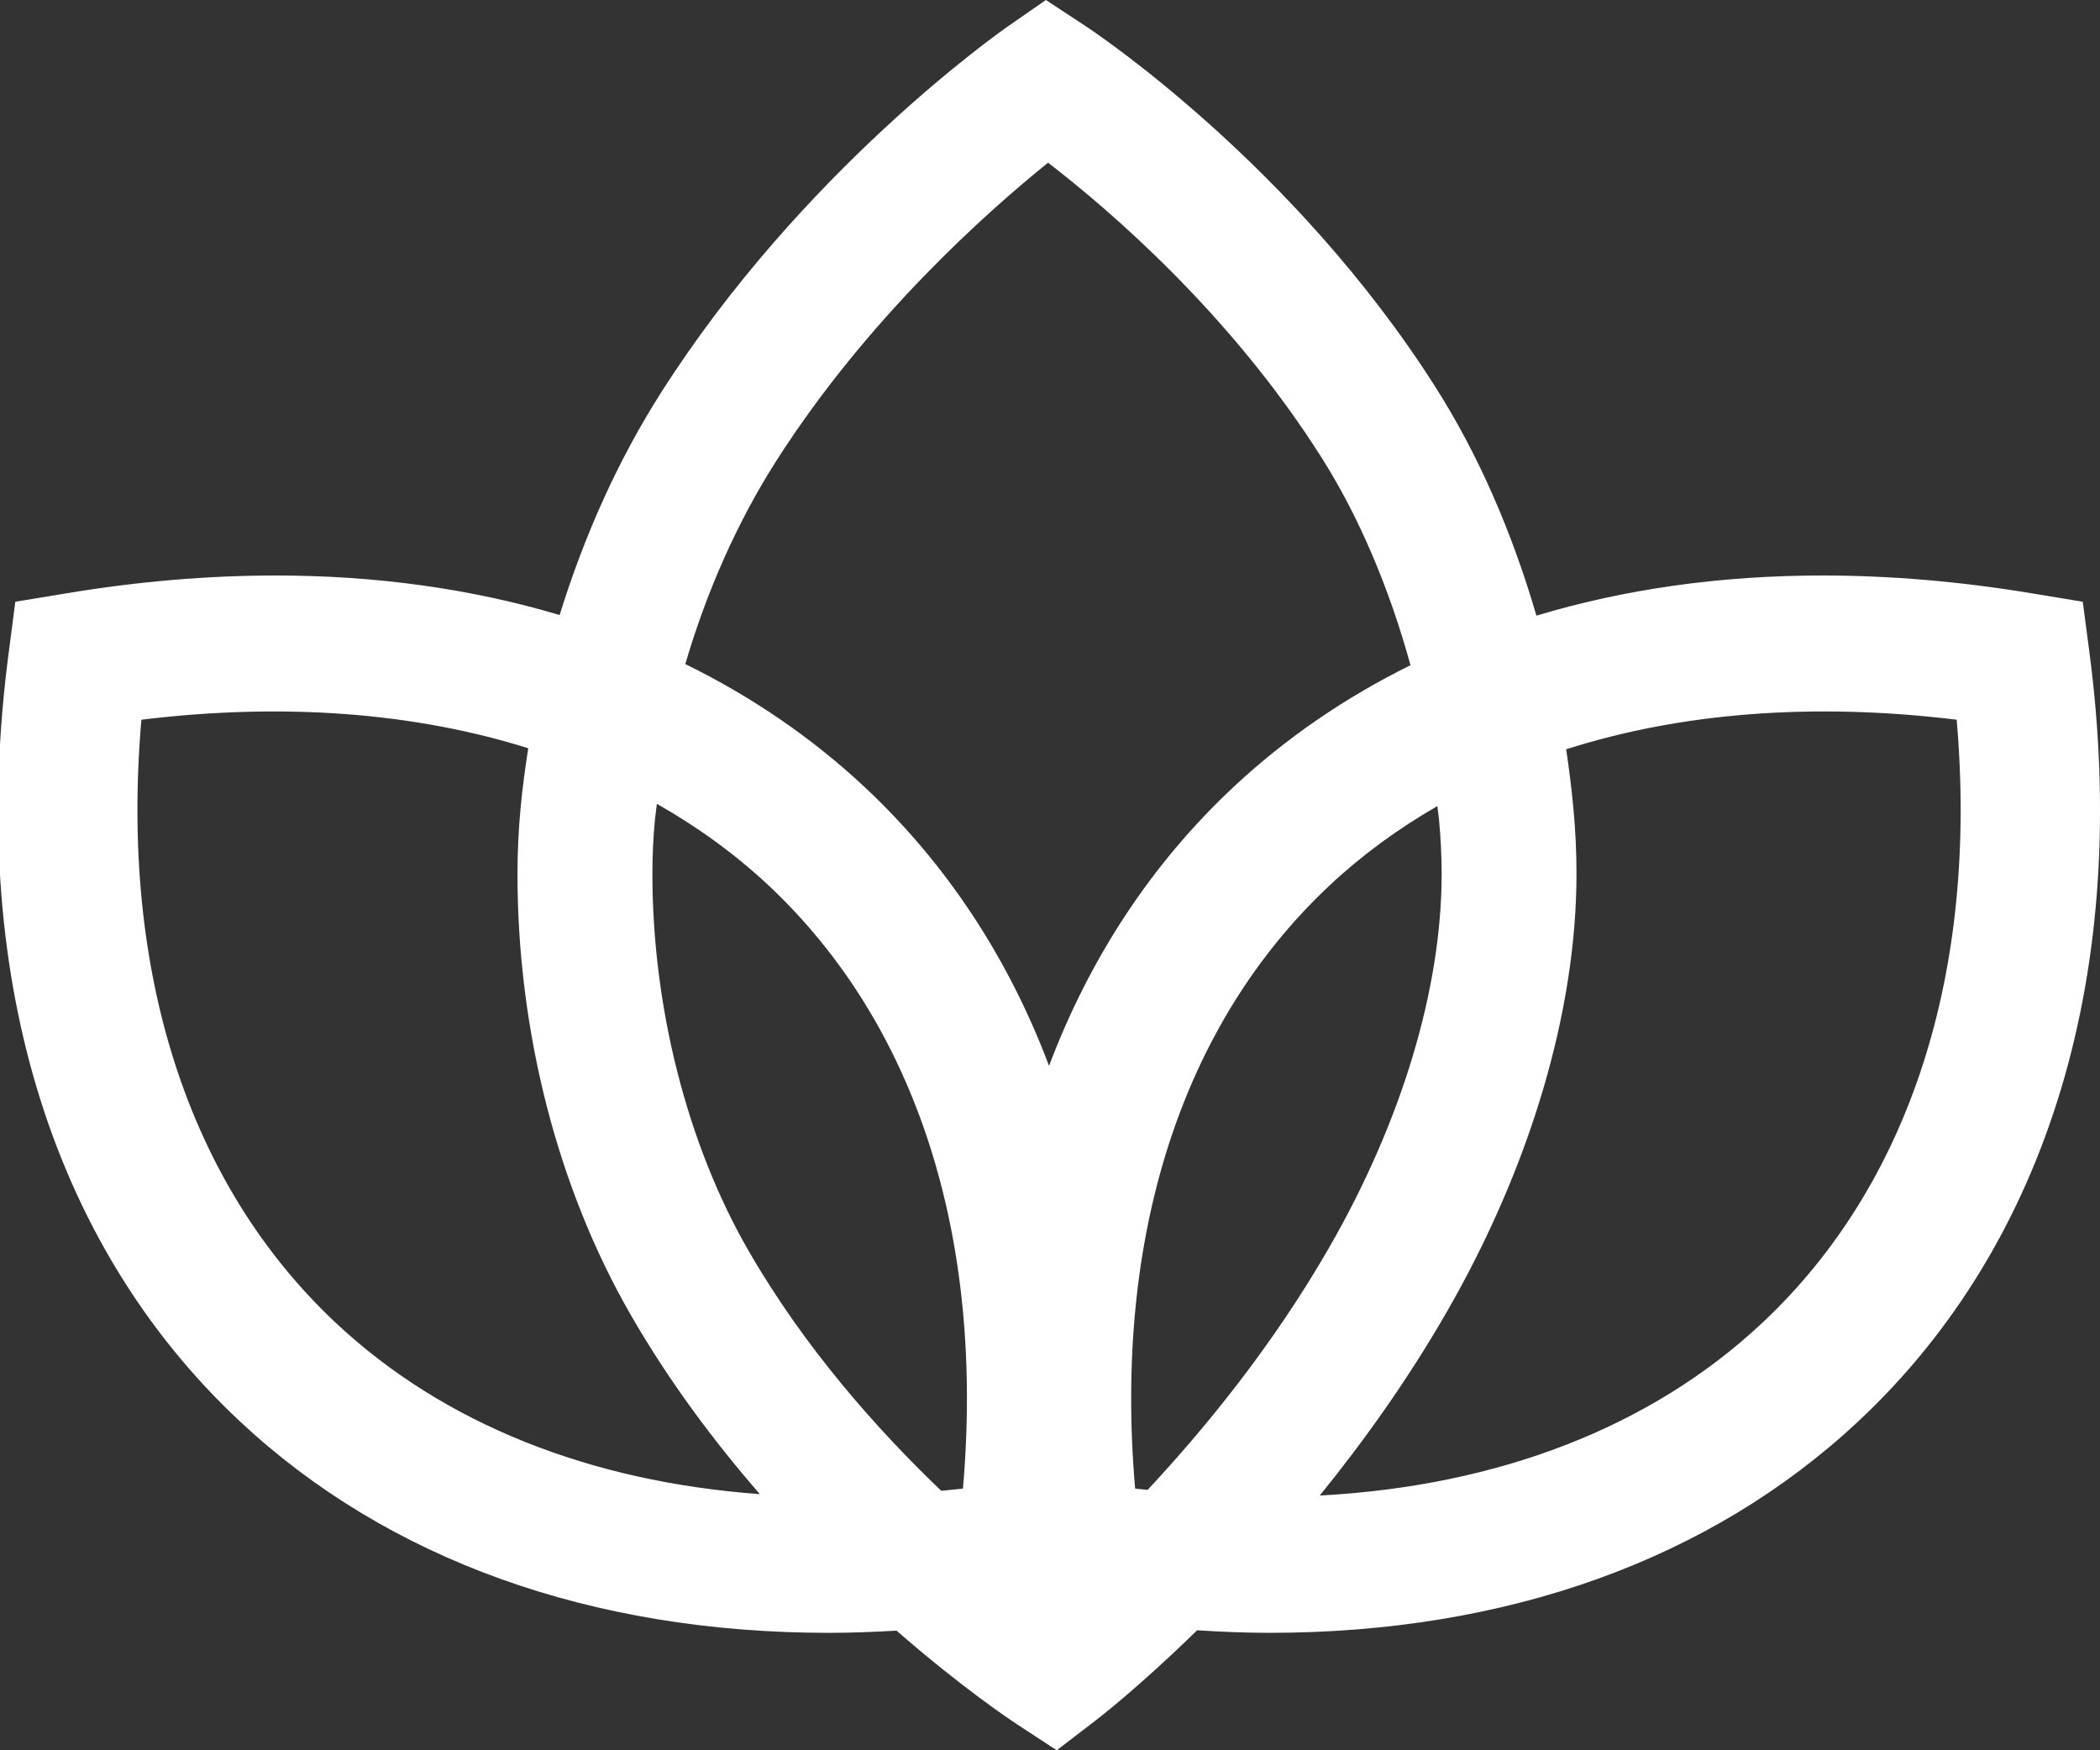 <?xml version="1.0" encoding="UTF-8"?>
<svg width="24" height="20" viewBox="0 0 24 20" fill="none" xmlns="http://www.w3.org/2000/svg">
<rect x="0" y="0" width="24" height="20" fill="#333333" stroke="none"/>
<path fill-rule="evenodd" clip-rule="evenodd" d="M20.135 15.121C18.867 16.308 17.121 16.981 15.083 17.089C15.576 16.481 16.079 15.782 16.53 14.999C17.489 13.335 18.017 11.554 18.017 9.985C18.017 9.735 18.005 9.48 17.981 9.228C17.96 9.005 17.932 8.783 17.899 8.562C19.209 8.144 20.721 8.024 22.362 8.224C22.611 11.101 21.831 13.535 20.135 15.121ZM1.616 8.224C3.24 8.026 4.737 8.142 6.037 8.55C6.002 8.776 5.971 9.002 5.95 9.228C5.926 9.482 5.914 9.737 5.914 9.985C5.914 11.786 6.373 13.575 7.207 15.022C7.648 15.789 8.165 16.476 8.684 17.073C6.737 16.931 5.068 16.267 3.843 15.121C2.148 13.535 1.367 11.101 1.616 8.224ZM8.552 14.287C7.855 13.078 7.456 11.51 7.456 9.985C7.456 9.782 7.465 9.574 7.485 9.366C7.491 9.306 7.501 9.246 7.507 9.185C7.97 9.448 8.397 9.756 8.779 10.113C10.474 11.7 11.255 14.133 11.005 17.01C10.921 17.02 10.84 17.026 10.757 17.035C10.023 16.333 9.191 15.397 8.552 14.287ZM16.446 9.366V9.366C16.465 9.573 16.476 9.781 16.476 9.985C16.476 11.301 16.018 12.82 15.186 14.263C14.546 15.374 13.779 16.314 13.116 17.024C13.069 17.019 13.021 17.016 12.973 17.01C12.724 14.133 13.504 11.7 15.2 10.113C15.569 9.768 15.981 9.468 16.427 9.211C16.433 9.263 16.441 9.314 16.446 9.366ZM8.86 5.285C9.904 3.642 11.285 2.417 11.978 1.859C12.674 2.395 14.053 3.574 15.095 5.215C15.529 5.896 15.878 6.721 16.12 7.601C15.373 7.97 14.694 8.435 14.096 8.994C13.159 9.871 12.454 10.948 11.989 12.179C11.525 10.948 10.819 9.871 9.882 8.994C9.277 8.428 8.589 7.959 7.832 7.588C8.074 6.764 8.421 5.977 8.86 5.285ZM23.878 7.446L23.803 6.876L23.221 6.78C22.405 6.644 21.6 6.576 20.829 6.576C19.66 6.576 18.564 6.732 17.559 7.035C17.282 6.083 16.894 5.191 16.406 4.424C14.787 1.876 12.493 0.354 12.396 0.291L11.953 0L11.518 0.302C11.422 0.369 9.163 1.956 7.55 4.494C7.063 5.26 6.675 6.124 6.396 7.028C5.397 6.73 4.309 6.576 3.15 6.576C2.379 6.576 1.573 6.644 0.757 6.78L0.175 6.876L0.101 7.446C-0.379 11.076 0.559 14.2 2.74 16.24C4.43 17.822 6.758 18.658 9.472 18.658C9.726 18.658 9.985 18.648 10.246 18.633C10.998 19.289 11.561 19.662 11.611 19.695L12.077 20L12.518 19.662C12.56 19.63 13.03 19.266 13.681 18.629C13.959 18.646 14.235 18.658 14.507 18.658C17.221 18.658 19.549 17.822 21.239 16.24C23.42 14.2 24.357 11.076 23.878 7.446Z" fill="white"/>
</svg>

